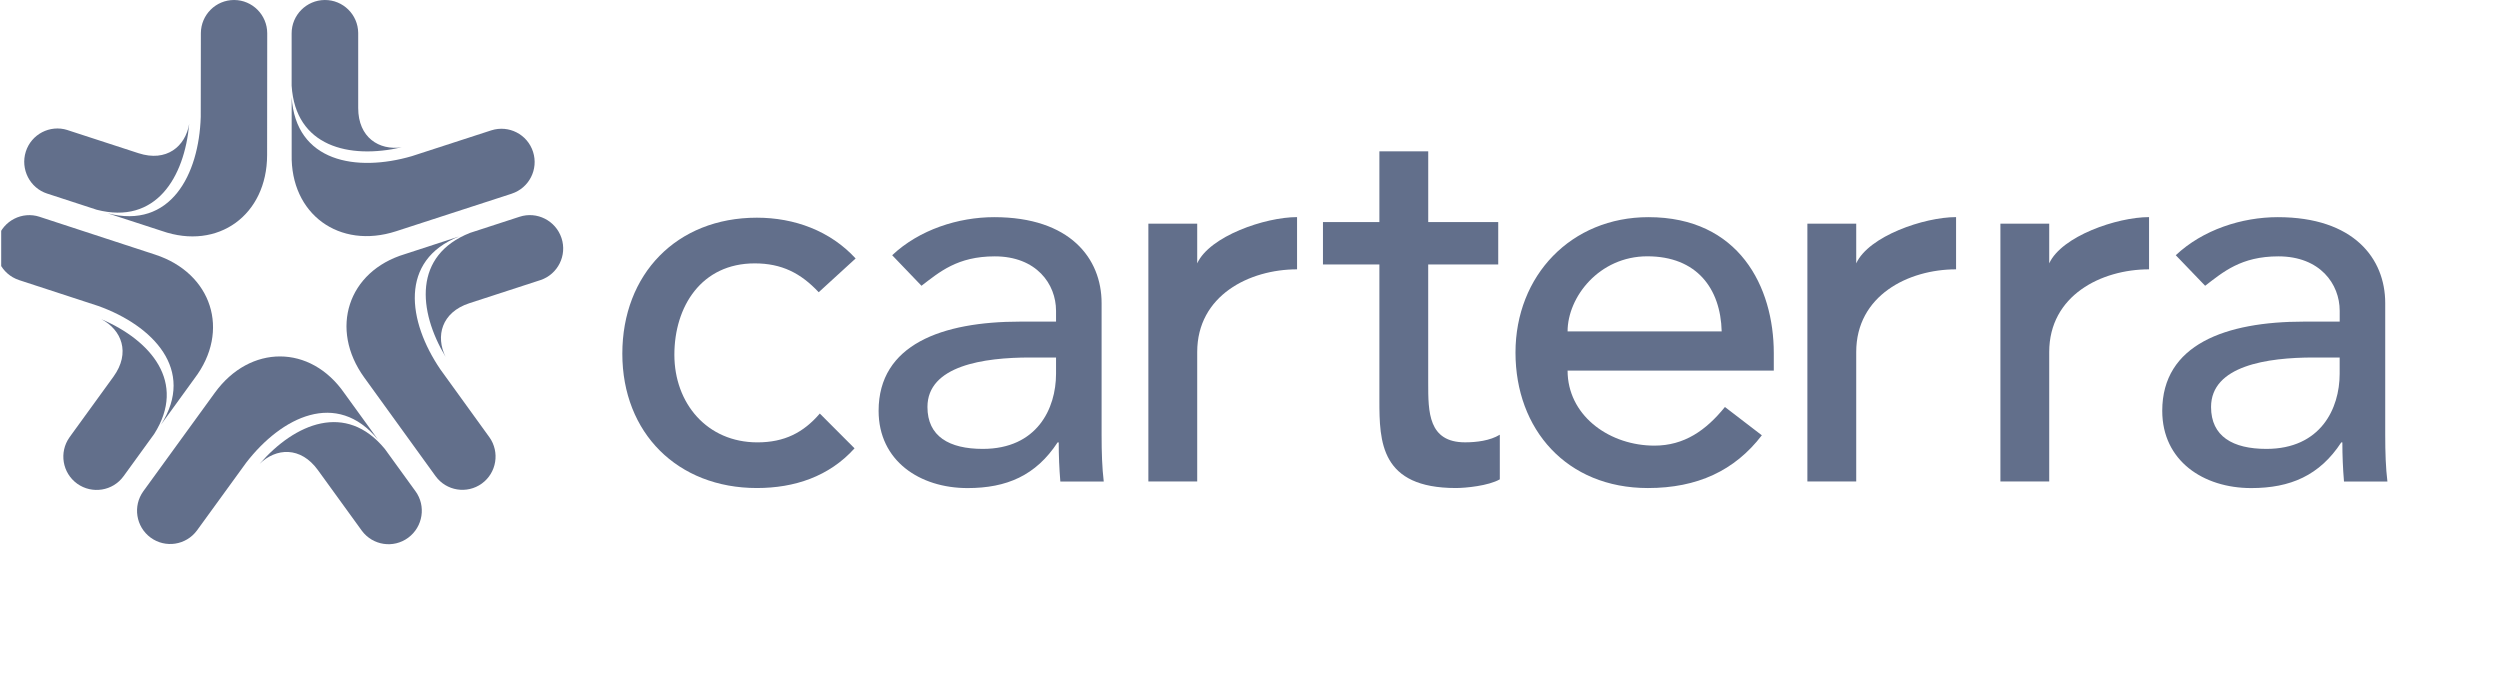 <svg width="147" height="40" viewBox="0 0 147 40" fill="none" xmlns="http://www.w3.org/2000/svg">
<g clip-path="url(#clip0_27231_4805)">
<path d="M15.265 27.277C17.342 24.886 20.344 23.622 22.629 26.398L24.424 28.876L24.427 28.879C25.064 29.748 24.87 30.976 24.004 31.617C23.139 32.259 21.919 32.074 21.279 31.21L21.277 31.208L21.163 31.05L18.691 27.639C17.672 26.234 16.225 26.334 15.265 27.277Z" fill="#626F8B"/>
<path d="M12.635 23.09C14.701 20.246 18.258 20.237 20.256 23.129L22.228 25.851C19.798 22.892 16.553 24.517 14.476 27.205L11.583 31.189L11.581 31.191C10.943 32.057 9.727 32.247 8.858 31.612C7.989 30.976 7.799 29.752 8.431 28.881L8.433 28.878L12.635 23.09Z" fill="#626F8B"/>
<path d="M5.958 18.768C8.868 20.01 10.995 22.48 9.066 25.518L7.27 27.995L7.268 27.997C6.64 28.873 5.415 29.068 4.539 28.441C3.665 27.813 3.463 26.594 4.086 25.716L4.088 25.714L4.2 25.556L6.674 22.145C7.69 20.74 7.149 19.392 5.958 18.768Z" fill="#626F8B"/>
<path d="M27 13.901C23.443 15.309 23.982 18.904 25.889 21.714L28.771 25.702L28.774 25.705C29.399 26.581 29.203 27.8 28.332 28.432C27.46 29.063 26.243 28.869 25.61 27.995L25.608 27.993L21.416 22.195C19.358 19.349 20.446 15.953 23.807 14.942L27 13.901Z" fill="#626F8B"/>
<path fill-rule="evenodd" clip-rule="evenodd" d="M58.457 12.769C62.924 12.769 64.774 15.199 64.774 17.822V25.564C64.774 26.619 64.805 27.515 64.9 28.314H62.348C62.284 27.546 62.253 26.78 62.253 26.012H62.188C60.911 27.962 59.19 28.699 56.893 28.699C54.086 28.699 51.662 27.101 51.662 24.156C51.662 20.255 55.393 18.911 59.989 18.911H62.095V18.273C62.095 16.705 60.947 15.074 58.49 15.074C56.289 15.074 55.236 16.001 54.183 16.803L52.46 15.007C54.054 13.504 56.351 12.769 58.457 12.769ZM60.562 21.021C57.85 21.021 54.534 21.499 54.534 23.931C54.534 25.659 55.809 26.395 57.788 26.395C60.977 26.395 62.095 24.027 62.095 21.98V21.021H60.562Z" fill="#626F8B"/>
<path fill-rule="evenodd" clip-rule="evenodd" d="M133.933 12.769C138.4 12.769 140.251 15.199 140.251 17.822V25.564C140.251 26.619 140.282 27.515 140.38 28.314H137.827C137.762 27.546 137.731 26.78 137.731 26.012H137.667C136.392 27.962 134.668 28.699 132.372 28.699C129.564 28.699 127.14 27.101 127.14 24.156C127.14 20.254 130.873 18.911 135.468 18.911H137.574V18.273C137.574 16.705 136.425 15.074 133.968 15.074C131.767 15.074 130.715 16.001 129.662 16.803L127.935 15.007C129.53 13.504 131.828 12.769 133.933 12.769ZM136.039 21.021C133.327 21.021 130.011 21.499 130.01 23.931C130.01 25.659 131.288 26.395 133.264 26.395C136.454 26.395 137.572 24.027 137.572 21.98V21.021H136.039Z" fill="#626F8B"/>
<path fill-rule="evenodd" clip-rule="evenodd" d="M96.928 12.769C102.255 12.769 104.299 16.862 104.299 20.767V21.791H92.174L92.181 22.035C92.328 24.552 94.714 26.203 97.279 26.203C99.034 26.203 100.312 25.307 101.426 23.931L103.596 25.595C102.002 27.675 99.8 28.697 96.897 28.697C92.113 28.697 89.111 25.242 89.111 20.733C89.111 16.189 92.397 12.769 96.928 12.769ZM96.864 15.071C94.025 15.071 92.174 17.471 92.174 19.486H101.235C101.171 16.959 99.767 15.072 96.864 15.071Z" fill="#626F8B"/>
<path d="M44.505 12.8C46.706 12.8 48.812 13.568 50.311 15.198L48.14 17.183C47.087 16.062 45.97 15.487 44.376 15.487C41.248 15.487 39.653 18.015 39.653 20.861C39.653 23.708 41.568 26.011 44.536 26.011C46.13 26.011 47.247 25.433 48.205 24.316L50.247 26.362C48.748 28.026 46.706 28.696 44.505 28.696C39.846 28.696 36.593 25.465 36.593 20.797C36.593 16.127 39.782 12.8 44.505 12.8Z" fill="#626F8B"/>
<path d="M83.98 13.056H88.096V15.55H83.978V22.523C83.978 24.218 83.978 26.009 86.148 26.009C86.819 26.009 87.616 25.912 88.189 25.561V28.185C87.521 28.567 86.179 28.696 85.606 28.696C81.173 28.696 81.108 25.978 81.108 23.548V15.55H77.79V13.056H81.108V8.898H83.98V13.056Z" fill="#626F8B"/>
<path d="M76.267 15.837C73.46 15.837 70.396 17.374 70.396 20.698V28.311H67.524V13.151H70.396V15.485C71.129 13.886 74.384 12.766 76.267 12.766V15.837Z" fill="#626F8B"/>
<path d="M115.017 15.837C112.21 15.837 109.146 17.374 109.146 20.698V28.311H106.274V13.151H109.146V15.485C109.879 13.886 113.134 12.766 115.017 12.766V15.837Z" fill="#626F8B"/>
<path d="M126.364 15.837C123.556 15.837 120.494 17.374 120.494 20.698V28.311H117.624V13.151H120.494V15.485C121.229 13.886 124.48 12.766 126.364 12.766V15.837Z" fill="#626F8B"/>
<path d="M-0.13 13.999C0.204 12.972 1.305 12.412 2.327 12.747L2.33 12.749L9.122 14.971C12.457 16.06 13.565 19.45 11.44 22.248L9.467 24.97C11.521 21.736 8.979 19.143 5.787 17.994L1.114 16.467L1.112 16.465C0.09 16.125 -0.464 15.024 -0.13 13.999Z" fill="#626F8B"/>
<path d="M30.55 12.746C31.57 12.409 32.677 12.972 33.016 13.996C33.355 15.018 32.804 16.122 31.787 16.467H31.785L27.601 17.828C25.954 18.364 25.603 19.777 26.2 20.983C24.574 18.264 24.302 15.011 27.642 13.692L30.548 12.746H30.55Z" fill="#626F8B"/>
<path d="M13.767 4.44156e-05C14.841 0.003 15.713 0.879 15.713 1.958L15.706 9.12C15.701 12.637 12.829 14.741 9.517 13.58L6.325 12.541C10.028 13.501 11.699 10.274 11.804 6.875L11.811 1.948V1.946C11.818 0.867 12.693 -0.002 13.767 4.44156e-05Z" fill="#626F8B"/>
<path d="M17.15 5.707C17.384 9.535 20.961 10.131 24.218 9.181L28.892 7.663H28.894C29.918 7.338 31.014 7.9 31.343 8.927C31.673 9.954 31.112 11.055 30.088 11.388L30.086 11.39L23.291 13.597C19.953 14.681 17.071 12.591 17.15 9.072V5.707Z" fill="#626F8B"/>
<path d="M11.126 7.282C10.846 10.44 9.161 13.233 5.687 12.333L2.781 11.385H2.779C1.755 11.057 1.192 9.948 1.516 8.919C1.841 7.892 2.935 7.323 3.959 7.644L3.961 7.646L4.144 7.706L8.143 9.008C9.791 9.544 10.901 8.611 11.126 7.282Z" fill="#626F8B"/>
<path d="M19.096 4.44156e-05C20.171 -0.007 21.05 0.857 21.062 1.935V6.351C21.062 8.086 22.291 8.857 23.621 8.661C20.539 9.37 17.37 8.627 17.148 5.034V1.968C17.143 0.888 18.02 0.007 19.096 4.44156e-05Z" fill="#626F8B"/>
</g>
<defs>
<clipPath id="clip0_27231_4805">
<rect width="146" height="40" fill="white" transform="translate(0.07)"/>
</clipPath>
</defs>
</svg>

